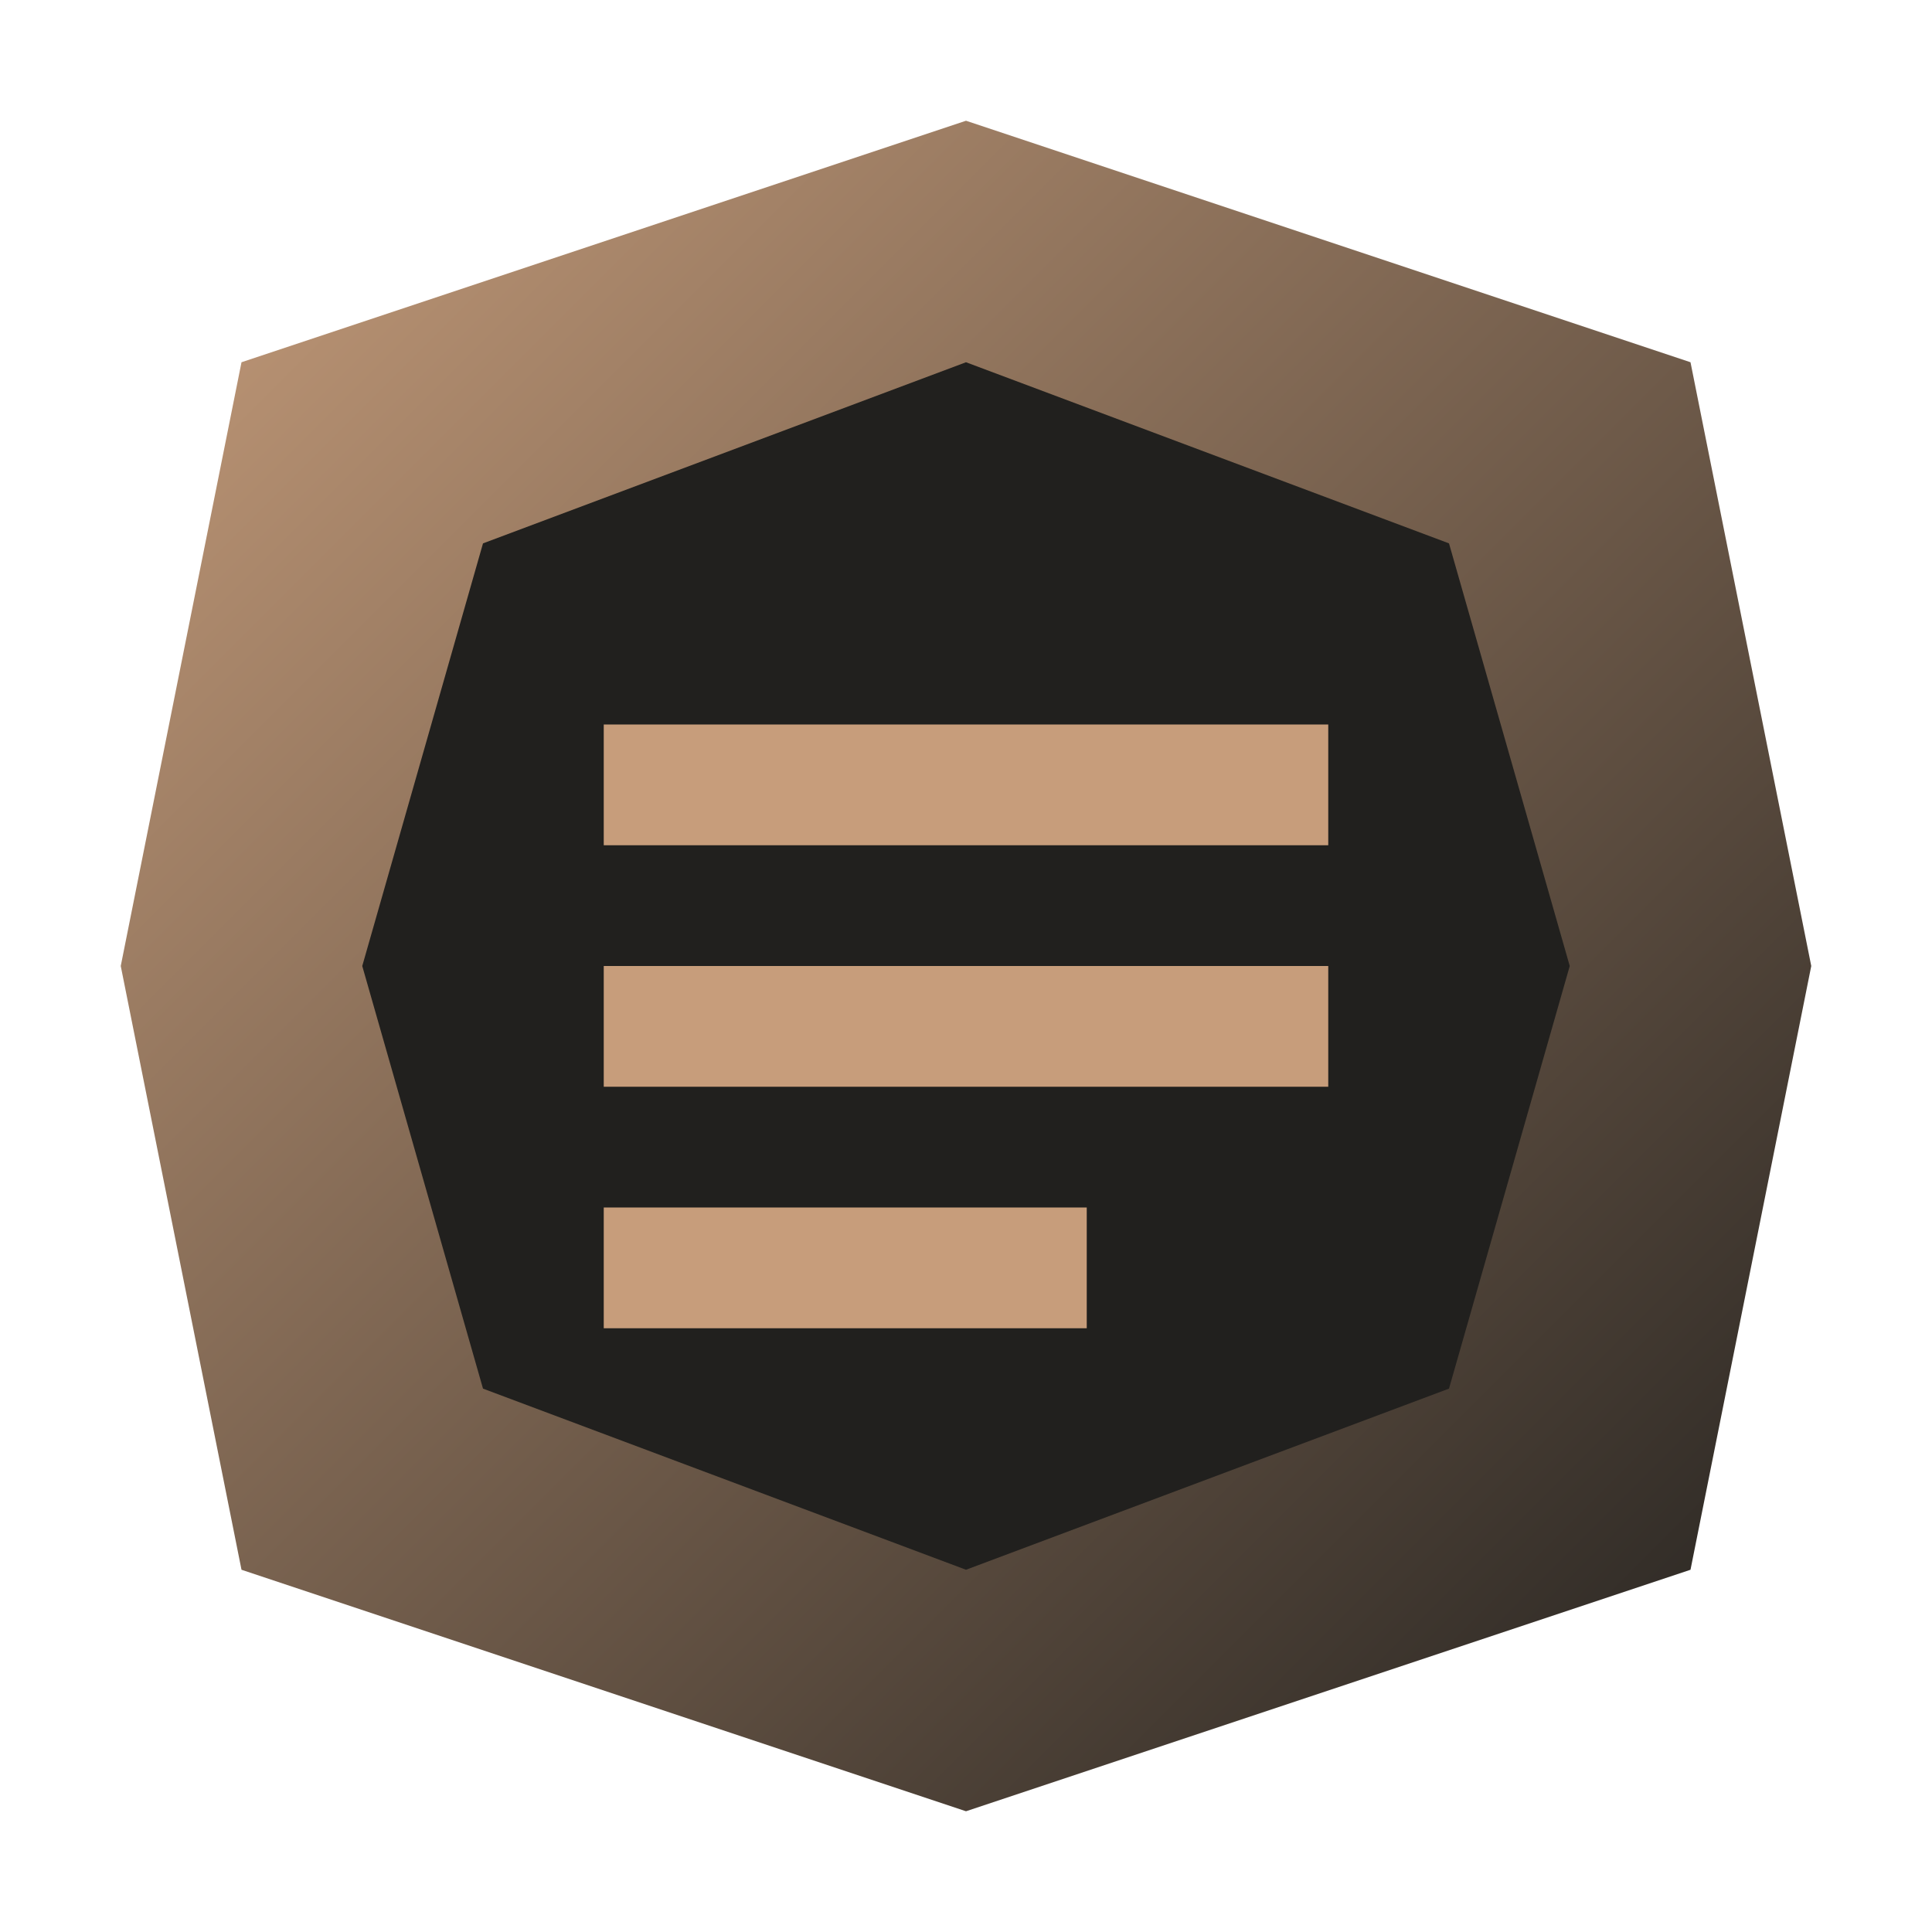 <svg width="32" height="32" viewBox="0 0 32 32" fill="none" xmlns="http://www.w3.org/2000/svg">
  <defs>
    <linearGradient id="grad1" x1="0%" y1="0%" x2="100%" y2="100%">
      <stop offset="0%" style="stop-color:#c79d7b;stop-opacity:1" />
      <stop offset="100%" style="stop-color:#21201e;stop-opacity:1" />
    </linearGradient>
  </defs>
  <polygon points="16,2 28,6 30,16 28,26 16,30 4,26 2,16 4,6" fill="url(#grad1)"/>
  <polygon points="16,6 24,9 26,16 24,23 16,26 8,23 6,16 8,9" fill="#21201e"/>
  <rect x="10" y="12" width="12" height="2" fill="#c79d7b"/>
  <rect x="10" y="16" width="12" height="2" fill="#c79d7b"/>
  <rect x="10" y="20" width="8" height="2" fill="#c79d7b"/>
</svg>
